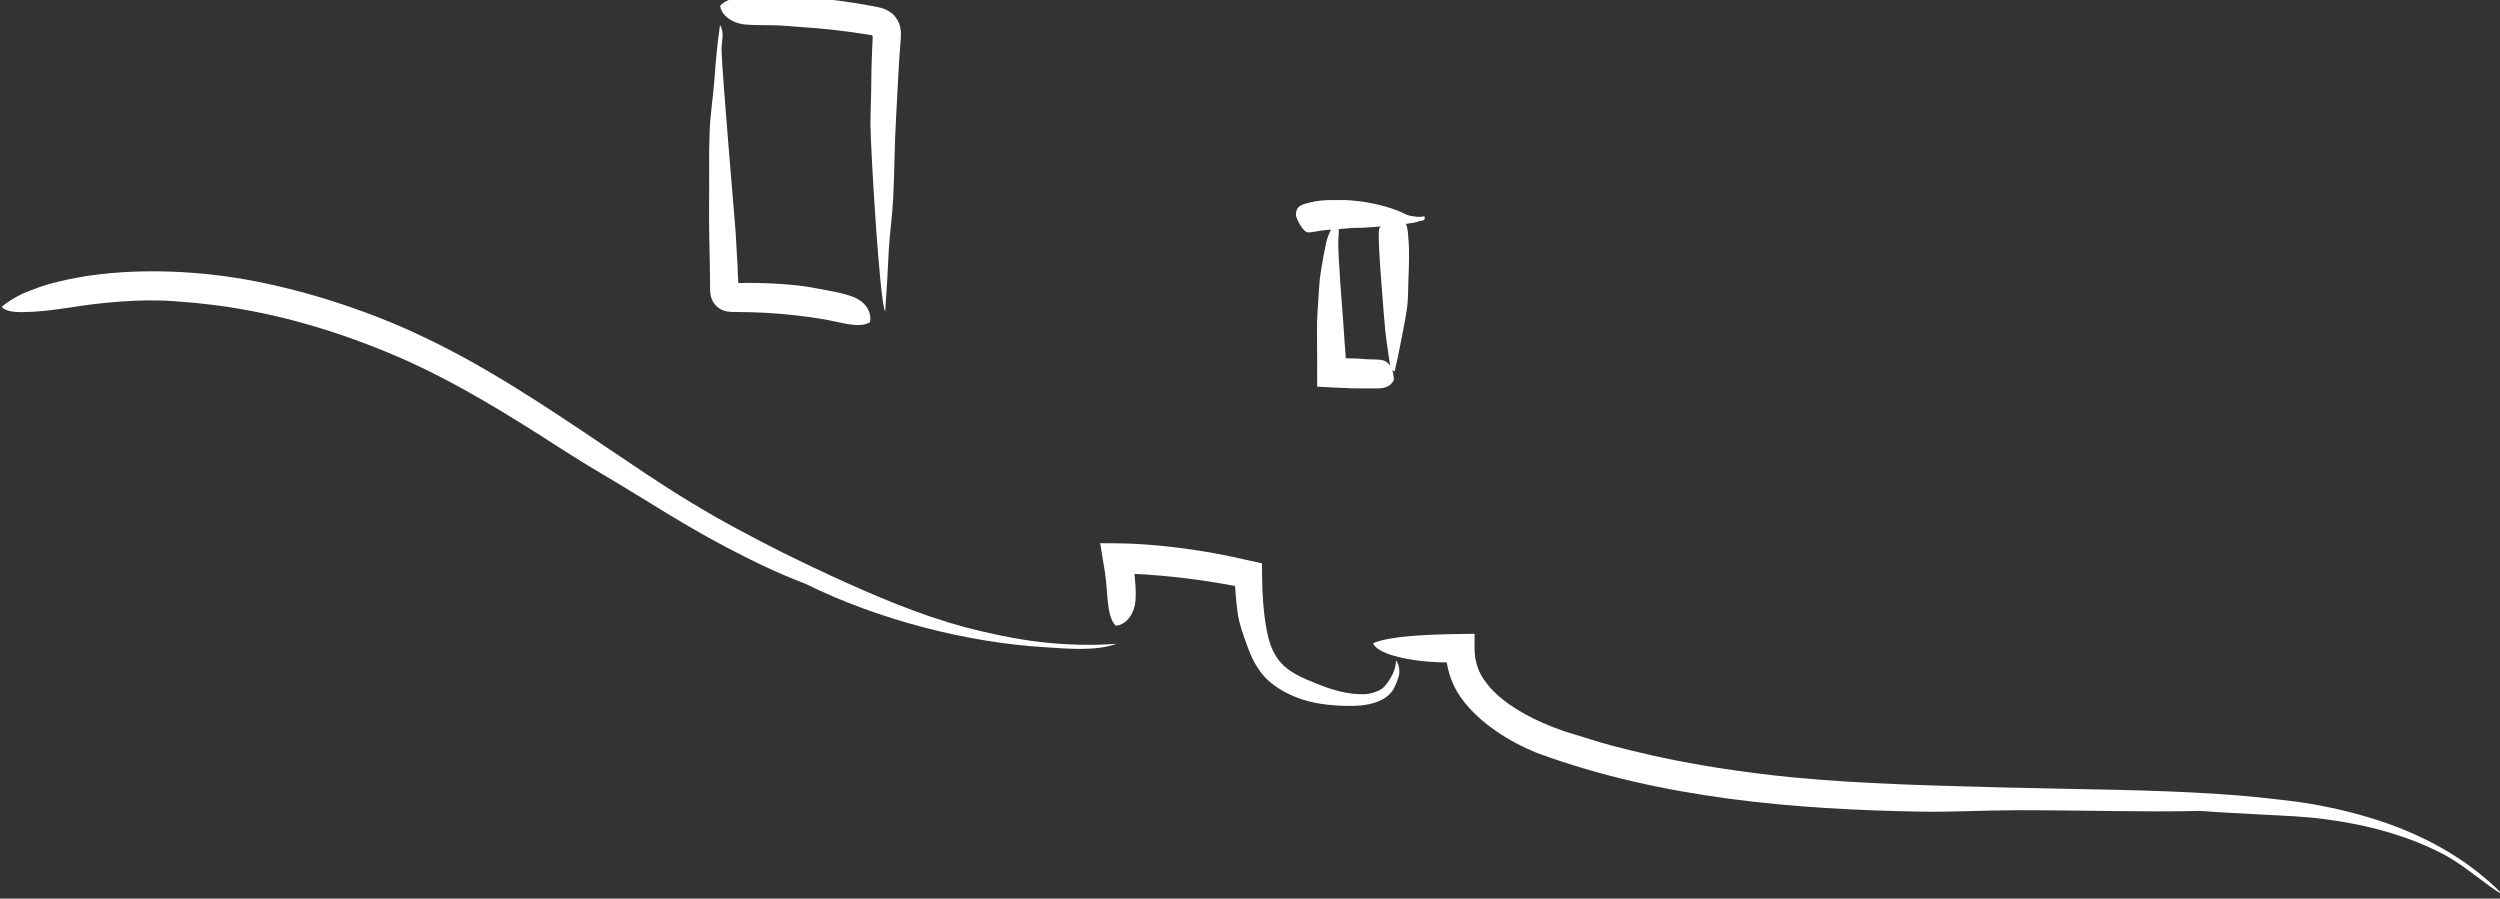 <?xml version="1.0" encoding="UTF-8"?>
<svg width="41.484mm" height="14.911mm" version="1.1" viewBox="0 0 41.484 14.911" xmlns="http://www.w3.org/2000/svg" xmlns:cc="http://creativecommons.org/ns#" xmlns:dc="http://purl.org/dc/elements/1.1/" xmlns:rdf="http://www.w3.org/1999/02/22-rdf-syntax-ns#">
 <rect x="0" y="0" width="41.484" height="14.911" fill="#333333" stroke="none"/>
 <defs>
  <clipPath id="clipPath26">
   <path d="m0 395h388.02v-395h-388.02z"/>
  </clipPath>
 </defs>
 <g transform="translate(-55.89 -52.193)">
  <g transform="matrix(.353 0 0 -.353 9.371 148.34)" clip-path="url(#clipPath26)">
   <g transform="translate(243.29 171.29)">
    <path d="m0 0 1e-3 -1e-3c0.01-0.021 5e-3 -0.01-1e-3 1e-3" fill="white"/>
   </g>
   <g transform="translate(243.25 171.38)">
    <path d="m0 0c0-1e-3 1e-3 -2e-3 2e-3 -3e-3zm7.789 0.051c-0.38-0.028-0.783 1e-3 -1.154-0.068-0.511-0.095-0.968-0.264-1.433-0.31-0.451-0.048-0.894-0.098-1.276-0.013-0.059 0.016-0.131 0.032-0.174 0.049-0.017-3e-3 -0.189 0.073-0.203 0.08-0.105 0.046-0.213 0.126-0.313 0.218-0.206 0.187-0.349 0.448-0.423 0.653-0.045 0.127-0.031 0.242-0.055 0.35-0.014 0.067-0.038 0.083-0.088 0.157-0.017 0.097-0.06 0.197-0.143 0.302-0.201 0.111-0.412 0.176-0.596 0.189-0.183 0.012-0.404-0.187-0.469-0.366-0.102-0.246-0.087-0.541-0.038-0.811-0.063-0.084-0.126-0.172-0.19-0.246-0.193-0.229-0.525-0.352-0.676-0.366-0.121-0.025-0.26-0.038-0.372-0.019-0.111 0.01-0.189 0.083-0.151 0.073 3e-3 0 7e-3 -6e-3 0.01-0.012l-0.041 0.082c0.01-0.02 0.025-0.049 0.022-0.043v5e-3l-2e-3 7e-3 -4e-3 0.023c-7e-3 0.035-0.017 0.107-0.018 0.198-3e-3 0.203 0.012 0.404 0.058 0.587 0.128 0.527 0.456 0.861 0.856 0.859 0.114 9e-3 0.195-0.038 0.28-0.038 0.045 1e-3 0.1-4e-3 0.158 0.029 0.016 6e-3 0.035 0.013 0.058 0.018 0.025-5e-3 0.051-9e-3 0.078-0.011 0.055-5e-3 0.115-3e-3 0.181 7e-3 0.192 0.124 0.37 0.254 0.454 0.43 0.055 0.216 1e-3 0.459-0.165 0.612-0.31 0.299-0.815 0.36-1.184 0.359-0.165 0-0.326-0.018-0.47-0.061-0.749-0.205-1.201-0.809-1.409-1.349-0.21-0.563-0.241-1.093-0.156-1.665 0.025-0.14 0.09-0.292 0.185-0.433l0.036-0.052c0.013-0.02-1e-3 9e-3 0.033-0.051l0.017-0.015c0.021-0.021 0.043-0.042 0.063-0.061 0.056-0.056 0.136-0.148 0.195-0.189 0.291-0.243 0.584-0.316 0.839-0.332 0.257-0.01 0.599 0.046 0.832 0.158 0.321 0.153 0.463 0.437 0.588 0.732 0.026 0.061 0.046 0.121 0.065 0.181 0.027-0.064 0.047-0.137 0.077-0.194 0.316-0.574 0.833-1.022 1.42-1.225 0.573-0.202 1.146-0.211 1.68-0.123 0.249 0.04 0.685 0.115 0.92 0.185 0.547 0.162 0.82 0.48 1.248 0.662 0.562 0.239 0.954 0.51 1.527 0.627 0.182 0.038 0.385-0.122 0.542 0.123-0.394 0.107-0.814 0.129-1.219 0.098" fill="white"/>
   </g>
   <g transform="translate(275.91 173.46)">
    <path d="m0 0 0.06 0.097c8e-3 0.016 0.03 0.045 0.044 0.067 0.061 0.095 0.137 0.184 0.211 0.27 0.153 0.169 0.325 0.308 0.483 0.411 0.192 0.125 0.394 0.172 0.55 0.216 0.076 0.028 0.17 0.049 0.228 0.098 0.03 0.028 0.08 0.054 0.146 0.072 0.061 0.023 0.119 0.055 0.176 0.097 0.073 0.216 0.121 0.439 0.035 0.646-0.127 0.223-0.364 0.388-0.659 0.414-0.545 0.043-1.111-0.261-1.489-0.525-0.174-0.111-0.322-0.241-0.451-0.37-0.151-0.162-0.294-0.329-0.413-0.516-0.085-0.126-0.091-0.145-0.159-0.263-0.057-0.1-0.099-0.186-0.144-0.282-0.172-0.374-0.295-0.777-0.335-1.203-0.038-0.429 3e-3 -0.861 0.173-1.291 0.166-0.412 0.433-0.779 0.797-1.053 0.332-0.258 0.829-0.328 1.208-0.317 0.522 6e-3 0.877 0.163 1.18 0.36 0.295 0.202 0.593 0.384 0.772 0.686 0.122 0.207 0.14 0.506 0.204 0.752 0.056 0.219 0.078 0.485 0.064 0.714-0.025 0.475-0.156 0.91-0.235 1.309-0.05 0.25 0.063 0.573-0.221 0.748 2e-3 -0.558 0.013-1.105-0.053-1.614-0.058-0.474-0.293-0.911-0.522-1.202-0.313-0.437-0.819-0.768-1.183-0.665-0.169 0.037-0.347 0.136-0.506 0.309-0.079 0.086-0.148 0.189-0.201 0.299-0.053 0.116-0.083 0.204-0.105 0.347-0.052 0.328 0.029 0.791 0.262 1.235z" fill="white"/>
   </g>
   <g transform="translate(108.14 175.43)">
    <path d="m0 0-1.157 0.088-1.19 0.144c-1.424 0.186-2.82 0.809-3.825 1.751-0.244 0.24-0.479 0.489-0.667 0.766-0.204 0.269-0.35 0.57-0.476 0.829-0.063 0.157-0.118 0.315-0.167 0.472 0.918-0.392 1.83-0.808 2.745-1.242 0.813-0.383 1.633-0.775 2.472-1.149 0.855-0.366 1.676-0.724 2.541-1.071 0.575-0.226 1.164-0.436 1.758-0.641-0.68 0-1.36 0.019-2.034 0.053m36.01-3.784c-0.181-6e-3 -0.591 0.054-0.963 0.175-0.195 0.088-0.418 0.424-0.582 0.606-0.107 0.122-0.063 0.292-0.58 0.26-0.229-0.013-0.43-0.113-0.582-0.186-0.157-0.061-0.25-0.165-0.247-0.288 1e-3 -0.075 0.025-0.145 0.055-0.213-2.83-0.348-5.679-0.465-8.539-0.369-2.709 0.095-5.412 0.478-8.176 0.961-2.65 0.453-5.302 1.068-7.949 1.85 1.849 0.273 3.678 0.653 5.481 1.145 0.868 0.242 1.726 0.517 2.584 0.84 0.822 0.314 1.673 0.67 2.484 1.046 1.638 0.755 3.21 1.652 4.729 2.598 0.761 0.483 1.512 0.908 2.283 1.51 0.736 0.579 1.41 1.242 1.996 1.982 1.167 1.47 2.01 3.312 2.041 5.28l5e-3 0.339c-1e-3 0.027 2e-3 -2e-3 -2e-3 0.072l-4e-3 0.039-7e-3 0.079-0.015 0.157c-0.022 0.212-0.032 0.416-0.065 0.636-0.094 0.458-0.184 0.923-0.35 1.341-0.3 0.854-0.74 1.661-1.294 2.372-0.545 0.717-1.168 1.373-1.856 1.948-0.68 0.582-1.407 1.11-2.169 1.581-0.88 0.549-1.756 1.022-2.629 1.416-0.44 0.197-0.856 0.392-1.307 0.551-0.429 0.157-0.851 0.312-1.266 0.464s-0.824 0.302-1.227 0.45c-0.4 0.157-0.825 0.247-1.228 0.371-0.816 0.224-1.608 0.473-2.397 0.661-3.161 0.726-6.187 1.072-9.453 1.129-4.559 0.18-9.358-0.443-13.868-1.751-4.518-1.298-8.734-3.276-12.323-5.54-0.285-0.175-0.573-0.354-0.866-0.534-0.295-0.176-0.591-0.356-0.871-0.565-0.569-0.403-1.144-0.81-1.711-1.211-0.579-0.386-1.082-0.855-1.576-1.292-0.491-0.441-0.951-0.878-1.36-1.305l1.651 1.351 0.824 0.676 0.871 0.614 1.744 1.226 1.826 1.099 0.914 0.549c0.312 0.169 0.633 0.324 0.949 0.487l1.902 0.968 1.965 0.839 0.983 0.418c0.333 0.127 0.674 0.236 1.01 0.355 5.033 1.79 10.392 2.752 15.92 2.746 3.788 0.026 7.61-0.367 11.352-1.281 0.917-0.261 1.837-0.522 2.759-0.784 0.461-0.112 0.922-0.322 1.384-0.482l1.389-0.514c0.891-0.309 1.774-0.734 2.621-1.179 0.846-0.455 1.674-0.952 2.436-1.529 1.478-1.117 2.825-2.488 3.523-4.154 0.103-0.202 0.165-0.417 0.234-0.63l0.104-0.318 0.062-0.309c0.041-0.207 0.097-0.396 0.107-0.663l0.03-0.373 0.015-0.187v0.01c0 0.012 5e-3 -0.082 2e-3 -0.039v5e-3l-2e-3 0.023-1e-3 -0.041-2e-3 -0.083c-7e-3 -0.889-0.187-1.787-0.555-2.626-0.713-1.685-2.044-3.155-3.584-4.206-1.667-1.069-3.388-2.126-5.14-3-1.151-0.574-2.384-1.109-3.714-1.596-1.305-0.472-2.721-0.859-4.186-1.183-2.06-0.451-4.229-0.776-6.429-0.942-0.049 0.017-0.098 0.033-0.147 0.05-0.92 0.328-1.846 0.681-2.771 1.04-0.918 0.376-1.842 0.736-2.775 1.159-1.852 0.78-3.652 1.73-5.53 2.589-0.541 0.248-1.117 0.499-1.715 0.749-0.089 1.311 0.192 2.601 0.652 3.754 0.578 1.41 1.463 2.681 2.53 3.755 1.106 1.108 2.198 2.145 3.264 3.027 2.123 1.781 4.156 2.927 5.293 3.763-0.255 0.125-1.106-0.03-2.329-0.532-1.217-0.499-2.806-1.38-4.38-2.679-0.719-0.587-1.452-1.251-2.184-1.958-0.182-0.177-0.365-0.356-0.55-0.537l-0.138-0.136-0.147-0.154-0.266-0.28c-0.18-0.193-0.367-0.424-0.549-0.636-0.167-0.221-0.34-0.438-0.499-0.666-1.276-1.814-2.112-4.025-2.134-6.138v-0.011c-0.306 0.116-0.615 0.231-0.932 0.343-0.37 0.128-0.758 0.263-1.132 0.382l-0.567 0.18-0.604 0.167c-0.798 0.232-1.626 0.4-2.459 0.526-3.353 0.519-6.759 0.072-9.455-0.551-3.227-0.741-6.477-1.663-7.709-2.493 0.288-0.399 1.862-0.375 3.816 0.097 1.778 0.431 4.017 1.059 5.907 1.352 0.82 0.13 1.614 0.228 2.35 0.29 1.796 0.16 3.573 0.13 5.297-0.164 0.427-0.088 0.858-0.158 1.281-0.26 0.42-0.114 0.845-0.215 1.26-0.339 0.87-0.261 1.68-0.539 2.517-0.846 0.181-0.066 0.359-0.139 0.538-0.207 0.061-0.385 0.143-0.764 0.255-1.129 0.097-0.268 0.123-0.375 0.234-0.617 0.099-0.223 0.204-0.438 0.319-0.621 0.222-0.387 0.493-0.728 0.773-1.043 1.404-1.514 3.363-2.334 5.279-2.522 0.879-0.114 1.838-0.194 2.75-0.227 0.916-0.039 1.83-0.04 2.739-8e-3 0.877 0.031 1.75 0.087 2.619 0.167 3.631-1.142 6.268-1.829 9.378-2.228 2.265-0.443 4.679-0.674 7.056-0.733 2.379-0.061 4.715 0.095 6.857 0.27 0.672 0.075 1.397 0.086 2.096 0.164 0.664 0.083 1.306 0.192 1.86 0.377 0.05-0.109 0.118-0.211 0.165-0.309 0.034-0.073 0.075-0.136 0.118-0.193 0.442-0.53 1.016-0.897 1.708-0.882 0.095 3e-3 0.769 0.041 0.89 0.092 0.213 0.088 0.608 0.357 0.704 0.515 0.119 0.195 0.456 0.643 0.29 0.836-0.185-0.096-0.67-0.397-0.983-0.397" fill="white"/>
   </g>
   <g transform="translate(148.87 172.06)">
    <path d="m0 0c-0.154-0.045-0.658-0.287-0.815-0.292-0.386-0.013-0.794 0.257-1.049 0.551-0.082 0.085-8e-3 0.161-0.529 0.208-0.229 0.02-0.441-0.053-0.603-0.101-0.08-0.029-0.151-0.039-0.197-0.091-0.047-0.053-0.074-0.118-0.077-0.184-9e-3 -0.222 0.136-0.421 0.228-0.589 0.036-0.076 0.084-0.139 0.131-0.196 0.489-0.516 1.09-0.737 1.747-0.656 0.416 0.052 0.753 0.293 0.986 0.452 0.286 0.196 0.478 0.516 0.625 0.718 0.049 0.064 0.217 0.11 0.088 0.328-0.215-0.06-0.388-0.107-0.535-0.148" fill="white"/>
   </g>
   <g transform="translate(155.25 171.15)">
    <path d="m0 0c-0.019 0-0.163-0.042-0.224-0.072-0.078-0.032-0.14-0.066-0.197-0.098l-0.116-0.07-0.028-0.017c-0.025 0.06-0.051 0.165-0.063 0.289-0.026 0.268-0.023 0.608-0.018 0.981l2e-3 0.305-3e-3 0.144c-2e-3 0.076-1e-3 0.122-0.018 0.248 0 0.014-0.023 0.12-0.043 0.173-0.011 0.028 1e-3 6e-3 -0.029 0.075-0.033 0.069-0.08 0.14-0.136 0.202-0.057 0.061-0.123 0.113-0.187 0.15-0.095 0.056-0.275 0.112-0.442 0.093-0.157-4e-3 -0.348-0.112-0.334-0.109-0.031-0.02-0.061-0.042-0.09-0.066-0.029-0.023-0.056-0.049-0.081-0.076l-0.035-0.04-0.01-0.013c-0.025-0.033-0.053-0.074-0.072-0.104-0.048-0.084-0.074-0.139-0.096-0.186l-0.121-0.254c-0.188-0.401-0.47-0.832-0.756-1.006-0.07-0.043-0.137-0.074-0.206-0.094-0.099-0.015-0.053-0.03-0.252-0.024 0.027-1e-3 -0.049 2e-3 -0.058 4e-3 -0.018 5e-3 -0.041 4e-3 -0.048 9e-3 -0.025 2e-3 -0.043 4e-3 -0.08 0.043-0.091 0.078-0.167 0.359-0.296 0.616-0.066 0.129-0.152 0.255-0.266 0.355-0.13 0.129-0.249 0.143-0.39 0.134-0.094-0.067-0.176-0.144-0.244-0.229-0.066-0.087-0.122-0.182-0.187-0.243-0.119-0.13-0.184-0.282-0.164-0.46 0.021-0.164 0.076-0.374 0.194-0.629 0.112-0.249 0.328-0.563 0.625-0.764 0.255-0.174 0.526-0.245 0.746-0.268 0.211-0.014 0.161-0.011 0.368-3e-3 0.16 9e-3 0.274 0.035 0.402 0.067 0.251 0.067 0.482 0.182 0.675 0.32 0.224 0.161 0.357 0.227 0.551 0.533 0.018-0.064 0.037-0.128 0.055-0.193 0.099-0.409 0.346-0.866 0.774-1.009l0.074-0.027c0.018-5e-3 -0.012 1e-3 0.044-0.013l0.014-2e-3 0.027-4e-3c0.053-0.011 0.174-0.011 0.223 4e-3 0.129 0.027 0.223 0.082 0.297 0.135 0.149 0.108 0.238 0.221 0.327 0.318 0.043 0.016 0.075 0.022 0.114 0.031l0.158 0.04c0.105 0.029 0.21 0.064 0.313 0.103 0.207 0.078 0.411 0.172 0.612 0.27 0.401 0.197 0.791 0.411 1.169 0.546 0.237 0.086 0.56 4e-3 0.704 0.301-0.546-0.05-1.085-0.124-1.623-0.218-0.504-0.088-1.035-0.093-1.555-0.198" fill="white"/>
   </g>
   <g transform="translate(163.37 178.31)">
    <path d="m0 0c0.964 0.203 2.042 0.533 2.439 0.736 0.48 0.246 0.809 0.368 1.278 0.598 0.146 0.076 0.44 0.213 0.478 0.492-0.367-0.039-0.719-0.089-1.069-0.142-0.328-0.05-1.497-0.302-3.333-0.465-0.507-0.044-1.508 0.047-2.206 0.087 0.075 0.291 0.092 0.566-0.176 0.81-0.438 0.138-0.884 0.073-1.041-0.176-0.142-0.227-0.2-0.565-0.308-0.823-0.047-0.11-0.091-0.223-0.123-0.327-0.318-1.019-0.611-2.001-0.787-3.077-0.043-0.249-0.123-0.636-0.156-0.895-0.076-0.6-0.023-1.049-0.024-1.564 0-0.693 0.048-1.291 0.193-1.873 0.04-0.184 0.13-0.395 0.399-0.504 0.018 0.421 0.026 0.822 0.07 1.222 0.028 0.375 0.188 0.743 0.255 1.114 0.105 0.511 0.171 1.036 0.326 1.566 0.15 0.515 0.273 1.068 0.445 1.609 0.134 0.435 0.331 0.989 0.51 1.53 0.022-2e-3 0.046-4e-3 0.066-6e-3 0.109-0.017 0.215-0.029 0.314-0.033 0.965-0.024 1.567-0.064 2.45 0.121" fill="white"/>
   </g>
   <g transform="translate(164.26 172.25)">
    <path d="m0 0c-0.274-0.052-0.53-0.101-0.79-0.15-0.154-0.03-0.345-0.093-0.347-0.054-7e-3 0.148 0.045 0.305 0.149 0.459 0.133 0.198 0.396 0.426 0.72 0.569 0.162 0.068 0.331 0.124 0.495 0.153 0.112 0.024 0.323 0.044 0.477 0.033 0.056-1e-3 0.114-8e-3 0.171-0.016-2e-3 -3e-3 -5e-3 -6e-3 -6e-3 -9e-3 -0.08-0.186-0.011-0.433 0.012-0.624 4e-3 -0.052 0.019-0.097 0.031-0.144-0.27-0.131-0.597-0.158-0.912-0.217m4.037 0.136c-0.232-0.038-0.487-0.03-0.64-0.058-0.12-0.028-0.16-0.029-0.227-0.039-0.063-7e-3 -0.132-0.01-0.198 0.011-0.121 0.035-0.276 0.059-0.356 0.109-0.154 0.088-0.272 0.292-0.365 0.494-0.027 0.059-0.127 0.22-0.184 0.267-0.053 0.055-0.131 0.11-0.245 0.167-7e-3 2e-3 -0.013 2e-3 -0.02 4e-3 0.029 0.023 0.058 0.043 0.086 0.073 0.142 0.436 0.071 0.893-0.235 1.052-0.282 0.144-0.688 0.182-1.074 0.209-0.099 0.016-0.311 9e-3 -0.472-8e-3 -0.709-0.112-1.328-0.416-1.814-0.897-0.481-0.467-0.822-1.211-0.692-1.95 0.014-0.083 0.04-0.178 0.089-0.282 0.024-0.051 0.054-0.104 0.091-0.156l0.029-0.038 0.025-0.035 5e-3 -4e-3 9e-3 -8e-3 0.041-0.033c0.231-0.222 0.44-0.239 0.626-0.268 0.412-0.035 0.694 0.052 0.923 0.104 0.237 0.06 0.497 0.113 0.747 0.21 0.331 0.13 0.639 0.323 0.902 0.591 0.019 0.019 0.033 0.04 0.051 0.059 0.317-0.487 0.841-0.827 1.378-0.856 0.159-0.014 0.418-0.024 0.562-2e-3 0.326 0.05 0.512 0.157 0.76 0.331 0.302 0.212 0.315 0.642 0.653 0.728 0.121 0.018 0.155-0.16 0.335 0.023-0.181 0.224-0.555 0.251-0.79 0.202" fill="white"/>
   </g>
   <g transform="translate(190.38 187.08)">
    <path d="m0 0c-0.416-0.249-0.844-0.694-1.222-1.034-0.162-0.15-0.319-0.295-0.451-0.444-1.307-1.425-2.275-2.994-2.917-4.773-0.149-0.41-0.194-0.871-0.322-1.3-0.292-0.997-0.558-1.65-0.616-2.484-0.417-1.069-0.43-2.36-0.673-3.401-0.076-0.328-0.342-0.65-0.187-1.001 0.296 0.662 0.567 1.331 0.821 2.011 0.238 0.635 0.562 1.254 0.795 1.917 0.321 0.908 0.57 1.84 0.934 2.742 0.176 0.437 0.358 0.89 0.548 1.319 0.203 0.459 0.409 0.866 0.652 1.288 0.312 0.54 0.74 1.171 1.218 1.771 0.479 0.598 1.008 1.163 1.469 1.623 0.551 0.557 1.224 0.949 1.245 1.566-0.299 0.347-0.817 0.485-1.294 0.2" fill="white"/>
   </g>
   <g transform="translate(185.82 172.89)">
    <path d="m0 0c-0.302-0.304-0.624-0.552-0.962-0.753-0.32-0.189-0.701-0.244-1.042-0.325-0.465-0.111-1.14-0.279-1.434-0.133-0.165 0.082-0.387 0.238-0.452 0.58-0.03 0.154-0.05 0.317-0.044 0.46 6e-3 0.156 0.033 0.243 0.084 0.347 0.06 0.098 0.079 0.125 0.145 0.158-1e-3 9e-3 0.078 0.037 0.177 0.014 0.27-0.051 0.613-0.536 1.06-0.238 0.38 0.252 0.455 0.776 0.207 1.068-0.219 0.254-0.664 0.499-1.176 0.582-0.218 0.037-0.455 0.025-0.653-0.036-0.517-0.152-0.856-0.541-1.029-0.903-0.09-0.186-0.148-0.377-0.18-0.573l-0.019-0.158-5e-3 -0.114c-5e-3 -0.106-1e-3 -0.183 5e-3 -0.271 0.024-0.343 0.107-0.651 0.204-0.932l0.084-0.228 0.047-0.103c0.025-0.053 0.053-0.113 0.08-0.155 0.108-0.18 0.263-0.349 0.451-0.466 0.172-0.11 0.375-0.155 0.563-0.155 0.934-1e-3 1.536 0.186 2.046 0.406 0.337 0.144 0.691 0.288 0.947 0.557 0.26 0.27 0.449 0.577 0.629 0.835 0.113 0.156 0.387 0.262 0.267 0.536" fill="white"/>
   </g>
   <g transform="translate(190.46 172.77)">
    <path d="m0 0c-0.164 0.246-0.341 0.411-0.572 0.56-0.315 0.204-0.685 0.354-1.057 0.42-0.379 0.068-0.705 0.059-1.023-0.094-0.083-0.041-0.169-0.159-0.246-0.231-0.074-0.069-0.111-0.186-9e-3 -0.284 0.095 0.144 0.246 0.213 0.399 0.24 0.072 0.012 0.166 0.013 0.212 1e-3 0.092-0.01 0.154-0.033 0.232-0.06 0.271-0.108 0.565-0.431 0.812-0.654 0.171-0.157 0.318-0.314 0.386-0.448 0.183-0.362-0.053-0.452-0.194-0.561-0.146-0.1-0.35-0.2-0.576-0.252-0.285-0.076-0.699-0.091-1.082-0.051-0.382 0.042-0.668 0.153-0.85 0.298-0.119 0.091-0.181 0.217-0.26 0.307-0.04 0.047-0.085 0.089-0.152 0.137-0.031 0.019-0.247 0.165-0.321 0.18-0.057 0.013-0.17 4e-3 -0.276-0.011-0.106-0.011-0.204-0.042-0.289-0.124-0.168-0.143-0.262-0.373-0.216-0.613 0.08-0.444 0.454-0.838 0.785-1.092 0.075-0.061 0.139-0.105 0.234-0.162l0.082-0.045 0.123-0.059c0.714-0.293 1.361-0.269 1.939-0.208 0.353 0.047 0.635 0.126 0.943 0.254 0.298 0.13 0.597 0.298 0.854 0.569 0.241 0.25 0.351 0.649 0.368 0.996 0.017 0.208-1e-3 0.366-0.049 0.555-0.045 0.166-0.114 0.31-0.197 0.432" fill="white"/>
   </g>
   <g transform="translate(146.63 175.34)">
    <path d="m0 0c0.121 0 0.195 0.098 0.26 0.148 0.179 0.138 0.379 0.462 0.375 0.676-3e-3 0.123-0.056 0.3-0.557 0.336-0.458 8e-3 -0.856 0.159-0.936-0.011-0.223-0.47 0.435-1.15 0.858-1.149" fill="white"/>
   </g>
   <g transform="translate(270.44 181.26)">
    <path d="m0 0c2.193 3.229 4.412 6.472 6.6 9.888 1.489 2.347 2.987 4.709 4.5 7.096 0.385 0.594 0.746 1.166 1.155 1.754l0.302 0.44c0.086 0.11 0.194 0.264 0.297 0.388 0.206 0.264 0.429 0.51 0.657 0.749 0.46 0.463 0.969 0.885 1.497 1.119 0.261 0.116 0.523 0.197 0.765 0.197 0.062 0.01 0.12-1e-3 0.179-6e-3 0.058-5e-3 0.123-5e-3 0.157-0.022 0.046-0.015 0.075-0.01 0.138-0.03l0.249-0.108c0.353-0.182 0.69-0.588 0.806-1.139 0.136-0.547 0.126-1.192 0.023-1.825-0.093-0.593-0.321-1.3-0.552-1.94-0.24-0.652-0.505-1.299-0.817-1.928-1.23-2.527-2.958-4.845-4.873-6.971-2.474-2.799-5.885-5.859-9.564-8.649-1.484-1.134-2.998-2.221-4.496-3.276 1.012 1.403 1.998 2.828 2.977 4.263m32.356-26.171c-0.805-1.296-1.693-2.534-2.658-3.707-1.835-2.164-4.08-4.006-6.741-5.134-0.461-0.182-0.911-0.39-1.378-0.556-0.477-0.136-0.956-0.273-1.435-0.41-0.12-0.033-0.239-0.072-0.36-0.101l-0.363-0.059-0.728-0.12c-0.485-0.082-0.961-0.183-1.5-0.185-0.523-0.027-1.048-0.054-1.574-0.081l-0.099-5e-3 -0.046-2e-3 6e-3 -1e-3h3e-3c-0.08-2e-3 -0.02 0-0.037-1e-3l0.025 1e-3 3e-3 1e-3h-0.011l-0.188 9e-3 -0.375 0.016c-0.251 0.011-0.502 0.015-0.751 0.055-1.004 0.084-1.993 0.338-2.966 0.641-3.791 1.242-7.233 4.071-9.31 7.657-1.363 2.316-2.456 5.522-2.818 8.863-0.197 1.669-0.248 3.364-0.19 4.991 0.03 0.816 0.089 1.609 0.16 2.372 0.044 0.39 0.087 0.774 0.129 1.15 0.048 0.419 0.06 0.826 0.036 1.227-0.03 0.477-0.096 0.96-0.265 1.45-0.17 0.478-0.45 1.02-1.019 1.363-0.152 0.071-0.277 0.15-0.472 0.185-0.09 0.021-0.182 0.038-0.272 0.051l-0.156 2e-3c-0.32 0.018-0.61-0.068-0.851-0.167-0.062-0.027-0.114-0.056-0.17-0.084 0.176 0.121 0.358 0.244 0.528 0.363 4.369 3.034 8.529 6.133 12.272 9.713 1.872 1.789 3.632 3.683 5.23 5.76 1.589 2.073 2.985 4.364 3.906 6.907 0.202 0.594 0.398 1.179 0.529 1.82 0.132 0.655 0.182 1.311 0.122 1.991-0.067 0.671-0.262 1.378-0.724 1.961-0.247 0.288-0.514 0.506-0.884 0.692-0.25 0.117-0.687 0.257-1.042 0.252-0.867 0.013-1.588-0.373-2.166-0.79-0.587-0.424-1.059-0.922-1.486-1.422-0.213-0.253-0.406-0.504-0.596-0.772-0.176-0.257-0.348-0.51-0.519-0.76-0.33-0.513-0.652-1.013-0.969-1.506-1.243-1.973-2.367-3.838-3.539-5.878-3.446-5.318-6.865-11.332-10.259-16.294-0.141-0.098-0.286-0.204-0.427-0.302-0.92-0.634-1.822-1.256-2.695-1.858-0.87-0.589-1.739-1.204-2.516-1.705-0.447-0.281-0.904-0.507-1.349-0.621 0.049 0.208 0.111 0.425 0.178 0.65 0.142 0.5 0.317 1.048 0.297 1.689l-0.017 0.552-0.524 0.037c-0.819 0.056-1.521-0.208-2.065-0.546-0.551-0.341-0.984-0.758-1.32-1.188-0.037-0.047-0.068-0.095-0.102-0.143 9e-3 0.04 0.02 0.079 0.027 0.12 0.049 0.281 0.077 0.566 0.102 0.854 0.026 0.302 0.052 0.604 0.079 0.919-2e-3 0.204 0.014 0.458-0.195 0.821-0.053 0.087-0.128 0.177-0.218 0.256-0.031 0.026-0.063 0.051-0.097 0.074l-0.072 0.045-0.025 0.014-0.068 0.035-0.042 0.017c-0.226 0.093-0.453 0.092-0.612 0.067-0.327-0.059-0.471-0.154-0.599-0.202l-0.41-0.177c-0.713-0.301-1.74-0.726-2.449-1.104-0.422-0.225-0.903-0.355-0.901-0.897 0.199-0.414 0.555-0.695 0.849-0.637 0.268 0.053 0.559 0.243 0.827 0.342 0.116 0.042 0.227 0.087 0.327 0.135 0.487 0.236 0.958 0.465 1.432 0.695 0.233 0.117 0.466 0.235 0.703 0.355 0.012 6e-3 0.023 0.012 0.034 0.018l0.213 0.11c0.028 0.015 0.056 0.03 0.085 0.045 0.017 9e-3 0.03 0.016 0.041 0.022 0.028 6e-3 0.055 0 0.073-0.035 7e-3 -0.027 0.017-0.053 0.019-0.083 0.018-0.594 0.043-0.985 0.058-1.492 0.021-0.68 0.02-1.439 0.028-2.069 2e-3 -0.162-0.035-0.318 0.075-0.472 3e-3 -0.024 4e-3 -0.053 8e-3 -0.074 0.013 4e-3 0.025 0.015 0.037 0.022 0.017-0.017 0.024-0.034 0.045-0.052 0.012 0.036 0.02 0.072 0.032 0.108 0.086 0.086 0.173 0.227 0.298 0.386 0.162 0.225 0.381 0.523 0.68 0.832 0.295 0.31 0.669 0.644 1.117 0.94 0.31 0.198 0.668 0.382 1.028 0.491 0 3e-3 1e-3 4e-3 1e-3 6e-3h1e-3l4e-3 -4e-3c-2e-3 0-4e-3 -1e-3 -6e-3 -2e-3 -0.037-0.132-0.077-0.269-0.122-0.413-0.143-0.495-0.351-1.064-0.342-1.804l9e-3 -0.701 0.707-0.036c0.553-0.028 1.098 0.081 1.576 0.259 0.481 0.178 0.908 0.413 1.301 0.655 0.771 0.491 1.433 0.961 2.107 1.404-0.578-0.442-1.041-0.847-1.328-1.198 0.401-0.29 1.973 0.231 3.811 1.315 0.208 0.124 0.396 0.232 0.555 0.294 0.079 0.031 0.149 0.052 0.208 0.06l0.031 3e-3 -0.032 1e-3 -0.013 1e-3h-1e-3c0.146 2e-3 0.04 0 0.072 1e-3l-1e-3 -1e-3h-3e-3l-0.01-1e-3 -0.012-1e-3 0.018-1e-3 0.201-7e-3c-4e-3 -0.021 0.115-0.045 0.198-0.139 0.094-0.086 0.192-0.249 0.264-0.447 0.157-0.39 0.217-0.901 0.226-1.387-1e-3 -0.245-0.01-0.491-0.041-0.726-0.033-0.268-0.066-0.532-0.097-0.789-0.116-0.894-0.185-1.803-0.225-2.615-0.165-4.003 0.304-7.955 1.709-11.608 1.372-3.645 3.828-6.952 7.176-9.171 1.538-1.037 3.329-1.785 5.195-2.264 1.078-0.298 2.103-0.435 3.069-0.5 0.242-9e-3 0.48-0.018 0.716-0.027l0.176-7e-3 0.188 0.01 0.339 0.019c0.448 0.026 0.885 0.051 1.316 0.076 0.216 0.019 0.428 0.013 0.643 0.053 0.214 0.038 0.428 0.076 0.64 0.114 0.424 0.08 0.844 0.158 1.266 0.237 0.417 0.092 0.814 0.251 1.224 0.378 0.403 0.15 0.83 0.244 1.219 0.461 2.332 0.815 4.497 2.363 6.205 4.218 1.727 1.853 3.042 3.966 4.173 5.938 0.72 1.244 1.607 2.596 2.117 3.793-0.896-1.268-1.627-2.613-2.449-3.899" fill="white"/>
   </g>
   <g transform="translate(232.07 170.69)">
    <path d="m0 0c0.717 0.257 1.541 0.396 1.541 0.396s0-1.113-1.541-0.396m7.5 0.188c-0.399 0.071-0.81 0.188-1.043 0.436-0.054 0.057-0.107 0.13-0.126 0.152l-0.056 0.088-3e-3 4e-3 -3e-3 5e-3 -0.013 0.026c-0.018 0.034-0.037 0.068-0.05 0.105-0.06 0.143-0.098 0.315-0.091 0.518 7e-3 0.262 0.083 0.624 0.212 1.009 0.123 0.366 0.299 0.866 0.367 1.012 0.046 0.098 0.105 0.229 0.128 0.29 0.031 0.055 0.053 0.156 0.194 0.206 0.065 0.095 0.118 0.193 0.159 0.291 0.031 0.104 8e-3 0.228-0.039 0.333-0.099 0.217-0.389 0.369-0.668 0.327-0.127-0.016-0.256-0.058-0.38-0.124-0.062-0.033-0.122-0.072-0.181-0.117l-0.044-0.036-0.045-0.04-0.053-0.052c-0.201-0.208-0.293-0.396-0.385-0.553-0.076-0.135-0.129-0.256-0.166-0.358-0.157-0.441-0.306-0.902-0.389-1.4-0.24 0.016-0.478 0.071-0.703 0.039-0.255-0.037-0.529-0.105-0.786-0.149-0.353-0.056-0.684-0.188-1.044-0.263-0.207-0.041-0.413-0.105-0.62-0.171-0.157 0.668-0.298 1.347-0.487 2.028l-0.142 0.508-0.291 1.047c-1.094-3.363-3.761-4.318-5.022-4.584-0.418-0.089-0.682-0.102-0.682-0.102v1e-3c-0.061-7e-3 -0.114-8e-3 -0.162-3e-3 -0.152 0-0.143 0.281-0.142 0.418 2e-3 0.193 0.022 0.402 0.052 0.67 0.028 0.258 0.273 0.792 0.021 0.964-0.247 0.169-0.944 0.14-1.196-0.082-0.19-0.168-0.378-0.351-0.577-0.615-0.126-0.172-0.306-0.359-0.493-0.538 0.015 0.152 0.034 0.297 0.061 0.425 0.109 0.466 0.301 0.708 0.571 0.841 0.135 0.069 0.258 0.123 0.377 0.145 0.186 0.034 0.326 0.058 0.413 0.053 0.07 0.092 0.123 0.2 0.139 0.325-1e-3 0.134-0.063 0.301-0.193 0.435-0.261 0.288-0.813 0.429-1.325 0.236-0.233-0.084-0.47-0.223-0.68-0.433l-0.078-0.08-0.062-0.075c-0.022-0.025-0.071-0.092-0.116-0.156-0.084-0.123-0.14-0.229-0.198-0.348-0.215-0.47-0.281-0.931-0.331-1.311-0.022-0.18-0.037-0.296-0.047-0.505 1e-3 -0.134 2e-3 -0.312 0.066-0.518-0.31-0.14-0.641-0.239-0.972-0.306-0.597-0.104-1.225-0.119-1.768 0.037-0.068 0.015-0.118 0.038-0.17 0.058-0.047 0.016-0.104 0.039-0.178 0.081l-0.101 0.053c7e-3 -4e-3 -0.022 0.025-0.031 0.034-0.03 0.025-0.061 0.049-0.065 0.076-0.046 0.076-0.05 0.239 0.012 0.517 0.056 0.266 0.156 0.575 0.191 0.969 0.039 0.385-0.028 0.939-0.446 1.362-0.066 0.066-0.165 0.159-0.213 0.191l-0.135 0.092-0.067 0.046c-0.093 0.058-0.159 0.081-0.244 0.113-0.155 0.046-0.302 0.054-0.419 0.043-0.453-0.058-0.673-0.211-0.904-0.337-0.438-0.267-0.788-0.553-1.142-0.836-0.389-0.312-0.776-0.637-1.159-0.926 0.198 0.34 0.4 0.689 0.587 1.09 0.054 0.12 0.107 0.241 0.156 0.38 0.023 0.061 0.049 0.142 0.074 0.239 0.032 0.122 0.022 0.09 0.049 0.229 0.04 0.292 0.065 0.593-0.026 0.976-0.069 0.245-0.178 0.559-0.556 0.82-0.053 0.036-0.119 0.07-0.119 0.07l-0.109 0.051c-0.089 0.035-0.184 0.062-0.275 0.075-0.185 0.03-0.354 0.015-0.494-0.012-0.277-0.054-0.489-0.158-0.635-0.226-0.156-0.074-0.315-0.15-0.477-0.226-0.639-0.314-1.296-0.672-1.936-1.063-1.279-0.782-2.483-1.703-3.403-2.565-0.618-0.564-1.236-1.171-1.665-1.738 0.334 3.297 0.969 6.551 1.528 9.863 0.571 3.392 1.059 6.899 0.871 10.54-0.132 2.562-0.823 5.024-1.669 7.41-0.874 2.385-1.929 4.719-3.216 6.989l-0.494 0.833c-0.174 0.27-0.321 0.518-0.519 0.807-0.192 0.269-0.378 0.544-0.58 0.808-0.21 0.256-0.415 0.518-0.633 0.77-0.877 1.002-1.883 1.894-2.968 2.671-2.174 1.556-4.644 2.654-7.17 3.396-3.291 0.961-7.489 1.522-11.684 1.104-2.093-0.205-4.172-0.636-6.103-1.266-0.967-0.309-1.892-0.682-2.77-1.077-0.441-0.195-0.868-0.427-1.289-0.633-0.411-0.216-0.782-0.443-1.161-0.656-1.837-1.093-3.54-2.442-4.755-3.879-0.608-0.712-1.091-1.431-1.434-2.088-0.17-0.327-0.309-0.642-0.412-0.936-0.107-0.288-0.16-0.543-0.206-0.77 0.524 0.018 1.614 1.544 3.345 3.236 0.78 0.782 1.745 1.61 2.805 2.347 0.262 0.189 0.535 0.364 0.807 0.54l0.393 0.246 0.433 0.246c0.286 0.158 0.574 0.333 0.85 0.47 0.275 0.135 0.546 0.267 0.811 0.396 0.461 0.221 0.944 0.406 1.398 0.606 0.468 0.168 0.919 0.346 1.36 0.496 4.323 1.448 8.863 1.766 13.243 1.151l0.821-0.12 0.816-0.154c0.281-0.052 0.532-0.099 0.811-0.167 0.273-0.065 0.558-0.122 0.817-0.196 1.058-0.267 2.126-0.609 3.154-1.02 2.056-0.824 4.04-1.911 5.742-3.392 0.785-0.682 1.538-1.43 2.21-2.267l0.487-0.639 0.471-0.689c0.295-0.46 0.586-0.928 0.859-1.415 1.261-2.256 2.114-4.265 2.824-6.175 0.696-1.917 1.351-3.729 1.636-5.763 0.4-2.852 0.215-5.889-0.052-8.865-0.271-2.975-0.714-5.893-1.048-8.586-0.183-1.408-0.461-2.974-0.457-4.34-0.263-0.378-0.429-0.732-0.433-1.036 0.4-0.243 1.136 0.026 1.776 0.595 0.59 0.533 1.294 1.269 1.961 1.792 0.29 0.226 0.57 0.443 0.831 0.645 1.277 0.98 2.61 1.805 4.011 2.487 0.163 0.085 0.285 0.135 0.347 0.152 0.024-0.127 0.037-0.417-0.024-0.579-0.083-0.292-0.265-0.651-0.446-0.995-0.194-0.36-0.389-0.721-0.585-1.085-0.091-0.177-0.177-0.361-0.252-0.575-0.036-0.108-0.072-0.223-0.096-0.367-9e-3 -0.08-0.02-0.158-6e-3 -0.278 8e-3 -0.109 0.071-0.293 0.217-0.412 0.147-0.115 0.289-0.132 0.383-0.135 0.1-2e-3 0.174 0.012 0.241 0.028 0.124 0.028 0.259 0.081 0.34 0.118 0.236 0.105 0.405 0.216 0.588 0.333 0.809 0.548 1.378 1.072 1.938 1.533 0.276 0.232 0.541 0.457 0.808 0.662 0.133 0.102 0.268 0.2 0.402 0.279 0.13 0.078 0.275 0.133 0.34 0.122 0.038-0.032 0.22-0.137 0.265-0.2 0.029-0.037 0.065-0.065 0.093-0.104 0.024-0.044 0.049-0.087 0.077-0.129 0.083-0.184 0.097-0.415 0.082-0.662-0.025-0.261-0.049-0.524-0.075-0.789-0.014-0.271-0.011-0.598 0.181-0.863 0.054-0.057 0.105-0.117 0.163-0.166l0.191-0.114c0.136-0.055 0.247-0.098 0.389-0.128 0.266-0.066 0.529-0.082 0.788-0.077 0.517 0.01 1.01 0.108 1.463 0.25 0.286 0.085 0.599 0.164 0.88 0.306l9e-3 6e-3c0.022-0.043 0.037-0.085 0.066-0.13s0.064-0.088 0.102-0.13c0.018-0.021 0.039-0.04 0.059-0.06l0.032-0.028 0.062-0.05 0.072-0.048c0.06-0.038 0.147-0.082 0.194-0.097 0.217-0.082 0.429-0.081 0.592-0.053 0.328 0.062 0.526 0.191 0.708 0.324 0.046 0.035 0.087 0.07 0.131 0.109l0.08 0.074 0.144 0.136c0.026-0.107 0.063-0.22 0.127-0.336l0.044-0.072 0.019-0.028c5e-3 -8e-3 0.041-0.058 0.075-0.098 0.071-0.083 0.121-0.126 0.188-0.179 0.259-0.196 0.533-0.267 0.78-0.294 0.108-0.012 0.214-0.01 0.318-4e-3l-2e-3 -5e-3s3.7 0.053 5.505 3.653c0.074-0.177 0.367-0.904 0.584-1.411-0.451-0.121-1.038-0.262-1.468-0.415-0.273-0.1-0.672-0.087-0.644-0.604 0.012-0.216 0.093-0.473 0.185-0.587 0.133-0.166 0.391-0.399 0.628-0.54 0.168-0.1 0.538-0.147 0.671-0.16 0.198-0.02 0.757 0.048 0.996 0.128 0.074 0.025 0.162 0.075 0.253 0.142 0.16 0.119 0.232 0.222 0.256 0.266 0.06 0.107 0.081 0.262 0.072 0.364-0.012 0.136-0.036 0.229-0.058 0.31 0.084 0.037 0.168 0.071 0.252 0.111 0.147 0.071 0.973 0.592 1.289 0.751 0.401 0.202 0.768 0.517 1.117 0.711 0.038 0.021 0.087 0.023 0.135 0.028-0.07-0.558-0.024-1.232 0.339-1.793 0.024-0.035 0.049-0.072 0.077-0.111 0.02-0.02 0.042-0.041 0.065-0.063 0.037-0.033 0.122-0.109 0.183-0.156 0.129-0.09 0.257-0.167 0.38-0.245 0.557-0.348 0.877-0.505 1.396-0.504 0.355 2e-3 0.794 0.119 1.109 0.258 0.314 0.139 0.59 0.325 0.861 0.441 0.169 0.074 0.427-0.013 0.497 0.273-0.436-0.047-0.822-0.089-1.185-0.128-0.365-0.034-0.7 0.061-1.013 0.113" fill="white"/>
   </g>
   <g transform="translate(162.04 248.91)">
    <path d="m0 0c1.471-0.916 2.732-1.659 3.945-2.296 1.208-0.633 2.368-1.195 3.66-1.686 3.461-1.713 7.647-2.764 11.227-2.979 1.12-0.074 2.428-0.196 3.393 0.16-1.196-0.093-2.392-0.051-3.578 0.082-1.188 0.141-2.361 0.393-3.525 0.691-2.177 0.591-4.272 1.481-6.398 2.464-1.465 0.673-2.905 1.393-4.355 2.177-1.438 0.774-2.844 1.633-4.244 2.564-2.729 1.812-5.563 3.829-8.605 5.494-0.987 0.536-2.137 1.109-3.341 1.61-1.218 0.503-2.525 0.962-3.863 1.342-1.337 0.378-2.705 0.677-4.039 0.858-1.334 0.179-2.629 0.245-3.809 0.222-1.402-0.024-2.836-0.189-4.033-0.496-0.598-0.13-1.146-0.354-1.599-0.534-0.428-0.212-0.775-0.425-1.014-0.635 0.142-0.188 0.545-0.271 1.113-0.245 0.574 6e-3 1.25 0.087 2.061 0.207 1.453 0.238 3.349 0.423 4.933 0.303 0.343-0.028 0.68-0.055 1.009-0.081 0.328-0.038 0.647-0.075 0.955-0.11 2.999-0.392 5.845-1.261 8.555-2.422 2.689-1.165 5.219-2.738 7.799-4.404 1.194-0.769 2.482-1.497 3.753-2.286" fill="white"/>
   </g>
   <g transform="translate(165.16 258.97)">
    <path d="m0 0 1e-3 -0.154c1e-3 -0.035-3e-3 -0.134 0.015-0.259 0.021-0.122 0.055-0.304 0.221-0.507 0.169-0.206 0.417-0.297 0.551-0.318 0.291-0.045 0.353-0.019 0.47-0.027 0.436-1e-3 0.892-0.012 1.349-0.038 0.913-0.05 1.825-0.157 2.583-0.278 0.452-0.07 0.901-0.188 1.299-0.255 0.389-0.06 0.747-0.074 1.025 0.086 0.103 0.437-0.179 0.957-0.767 1.187-0.521 0.208-1.232 0.309-1.809 0.421-0.252 0.048-0.496 0.089-0.724 0.114-0.556 0.063-1.104 0.101-1.646 0.119-0.271 0.01-0.541 0.013-0.809 0.011 0 0-0.3-1e-3 -0.402-5e-3 -0.01 0-0.029-4e-3 -0.031 0.025-0.021 0.251-0.023 0.523-0.035 0.786-0.03 0.523-0.06 1.051-0.09 1.589-0.031 0.494-0.625 7.281-0.661 8.533-0.013 0.395 0.16 0.838-0.073 1.191-0.12-0.839-0.202-1.681-0.26-2.53-0.055-0.794-0.19-1.595-0.225-2.421-0.048-1.133-0.011-2.28-0.027-3.456-0.016-1.146 0.034-2.344 0.043-3.518 1e-3 -0.096 1e-3 -0.195 2e-3 -0.296" fill="white"/>
   </g>
   <g transform="translate(166.8 271.22)">
    <path d="m0 0c0.562-0.053 1.283-0.012 1.881-0.062 0.26-0.02 0.51-0.039 0.743-0.057 1.137-0.072 2.237-0.202 3.323-0.382 0.082-0.017 0.05-0.061 0.05-0.297l-0.02-0.424c-0.025-0.572-0.038-1.153-0.041-1.734-2e-3 -0.538-0.041-1.186-0.036-1.747 0.014-1.302 0.439-8.419 0.691-8.786 0.068 0.91 0.121 1.818 0.163 2.732 0.04 0.855 0.171 1.716 0.216 2.602 0.061 1.215 0.055 2.448 0.131 3.707 0.032 0.616 0.065 1.24 0.098 1.871 0.03 0.633 0.07 1.247 0.126 1.902 8e-3 0.13 0.021 0.292-0.022 0.518-0.035 0.217-0.19 0.54-0.445 0.719-0.244 0.176-0.457 0.219-0.603 0.253-0.122 0.024-0.246 0.047-0.372 0.071-0.488 0.09-1.002 0.172-1.52 0.239-1.037 0.134-2.087 0.206-2.967 0.206-1.038 6e-3 -2.145 0.049-2.563-0.458 0.069-0.447 0.558-0.813 1.167-0.873" fill="white"/>
   </g>
   <g transform="translate(194.69 261.05)">
    <path d="m0 0c2e-3 0.105 0.029 0.331 0.025 0.553 0.044 4e-3 0.087 6e-3 0.131 0.01 0.338 0.031 0.598 0.058 0.912 0.05 0.057 0 0.458 0.023 0.938 0.062-0.031-0.029-0.062-0.06-0.074-0.083-0.051-0.145-0.019-0.781-0.015-0.861 0.029-0.784 0.176-2.521 0.235-3.312 0.071-0.94 0.203-1.688 0.263-2.137 6e-3 -0.044 9e-3 -0.099 0.017-0.154-0.083 0.126-0.189 0.218-0.314 0.251-0.272 0.072-0.629 0.033-0.921 0.065-0.127 0.014-0.249 0.024-0.364 0.026-0.164 3e-3 -0.32 5e-3 -0.481 8e-3l-0.038 0.6h-5e-3c-0.021 0.314-0.039 0.627-0.065 0.947-0.02 0.255-0.265 3.323-0.244 3.975m-1.449 0.399c0.147-0.019 0.584 0.074 0.644 0.083 0.144 0.02 0.298 0.033 0.456 0.044-0.089-0.198-0.172-0.397-0.223-0.628-0.09-0.408-0.18-0.925-0.248-1.355-0.095-0.588-0.098-1.189-0.148-1.802-0.049-0.598-0.026-1.223-0.026-1.836 1e-3 -0.313 2e-3 -0.678 3e-3 -1.076l1e-3 -0.683 0.665-0.037c0.569-0.031 1.19-0.056 1.694-0.045 0.492 0.011 0.996-0.087 1.242 0.387 2e-3 0.168-0.026 0.33-0.076 0.471 0.031-0.025 0.067-0.048 0.121-0.06 0.047 0.273 0.135 0.589 0.189 0.886 0.059 0.286 0.339 1.692 0.393 2.12 0.053 0.417 0.043 0.857 0.06 1.291 0.021 0.566 0.06 1.381-4e-3 1.983-0.022 0.194-0.014 0.46-0.115 0.653 0.299 0.04 0.538 0.083 0.628 0.128 0.091 0.04 0.33-9e-3 0.241 0.235-0.225-0.061-0.435-0.021-0.668 0.022-0.218 0.04-0.434 0.199-0.666 0.269-0.081 0.025-0.958 0.38-2.214 0.46-0.247 0.016-0.547 4e-3 -0.852 7e-3 -0.308-3e-3 -0.657-0.029-0.945-0.105-0.333-0.085-0.722-0.13-0.69-0.634 0.137-0.427 0.397-0.751 0.538-0.778" fill="white"/>
   </g>
   <g transform="translate(183.72 245.49)">
    <path d="m0 0c0.159-1.008 0.057-2.044 0.505-2.531 0.449 0.017 0.881 0.501 0.934 1.195 0.015 0.185 0.014 0.385 4e-3 0.591h2e-3l-0.055 0.65c1.621-0.081 3.169-0.276 4.73-0.57l0.02-0.314h3e-3c0.021-0.295 0.046-0.593 0.089-0.896 0.072-0.57 0.293-1.147 0.504-1.724 0.245-0.668 0.588-1.223 1.044-1.594 0.449-0.375 0.953-0.62 1.474-0.797 0.715-0.242 1.529-0.311 2.316-0.311 1.336 0 1.813 0.487 1.985 0.771 0.105 0.185 0.191 0.403 0.256 0.621 0.068 0.215 0.017 0.589-0.129 0.745 9e-3 -0.424-0.261-0.914-0.537-1.223-0.215-0.241-0.689-0.35-0.893-0.361-0.404-0.023-0.819 0.035-1.22 0.132-0.405 0.096-0.779 0.236-1.179 0.402-0.561 0.217-1.064 0.46-1.429 0.787-0.359 0.327-0.597 0.778-0.74 1.332-0.209 0.866-0.284 1.884-0.295 2.907l-6e-3 0.589-0.555 0.122-0.805 0.177c-1.543 0.339-3.731 0.63-5.43 0.641l-0.814 5e-3 0.126-0.766c0.038-0.23 0.067-0.408 0.095-0.58" fill="white"/>
   </g>
   <g transform="translate(199.44 241.24)">
    <path d="m0 0c0.058-1e-3 0.12-3e-3 0.18-4e-3l0.164-3e-3s0.063-0.282 0.086-0.376c0.111-0.453 0.314-0.887 0.572-1.258 0.479-0.683 1.088-1.188 1.663-1.59 0.639-0.443 1.298-0.776 1.922-1.031 3.026-1.11 6.026-1.748 9.046-2.154 3.017-0.401 6.041-0.558 9.142-0.607 1.433-0.02 2.915 0.068 4.412 0.068 3.47 0 5.82-0.096 8.582-0.033 0.96-0.08 1.946-0.109 2.937-0.174 0.991-0.051 1.992-0.084 2.969-0.22 1.961-0.254 3.881-0.782 5.492-1.626 1.025-0.529 1.962-1.415 2.852-1.946-1.712 1.779-3.982 2.973-6.37 3.674-1.113 0.336-2.287 0.581-3.447 0.74-1.175 0.139-2.339 0.274-3.538 0.345-3.279 0.219-6.606 0.217-9.997 0.307-3.307 0.089-6.755 0.158-10.122 0.484-2.188 0.219-4.857 0.596-7.447 1.238-0.645 0.159-1.29 0.314-1.941 0.529-0.324 0.1-0.647 0.199-0.968 0.297l-0.239 0.073c-0.044 0.012-0.141 0.049-0.209 0.072-0.149 0.051-0.296 0.106-0.441 0.165-1.156 0.455-2.203 1.063-2.877 1.8-0.25 0.28-0.462 0.587-0.592 0.912-0.126 0.326-0.177 0.664-0.175 1.002l3e-3 0.655-0.611-9e-3c-1.785-0.026-3.357-0.101-4.159-0.432 0.146-0.448 1.42-0.837 3.111-0.898" fill="white"/>
   </g>
  </g>
 </g>
</svg>
